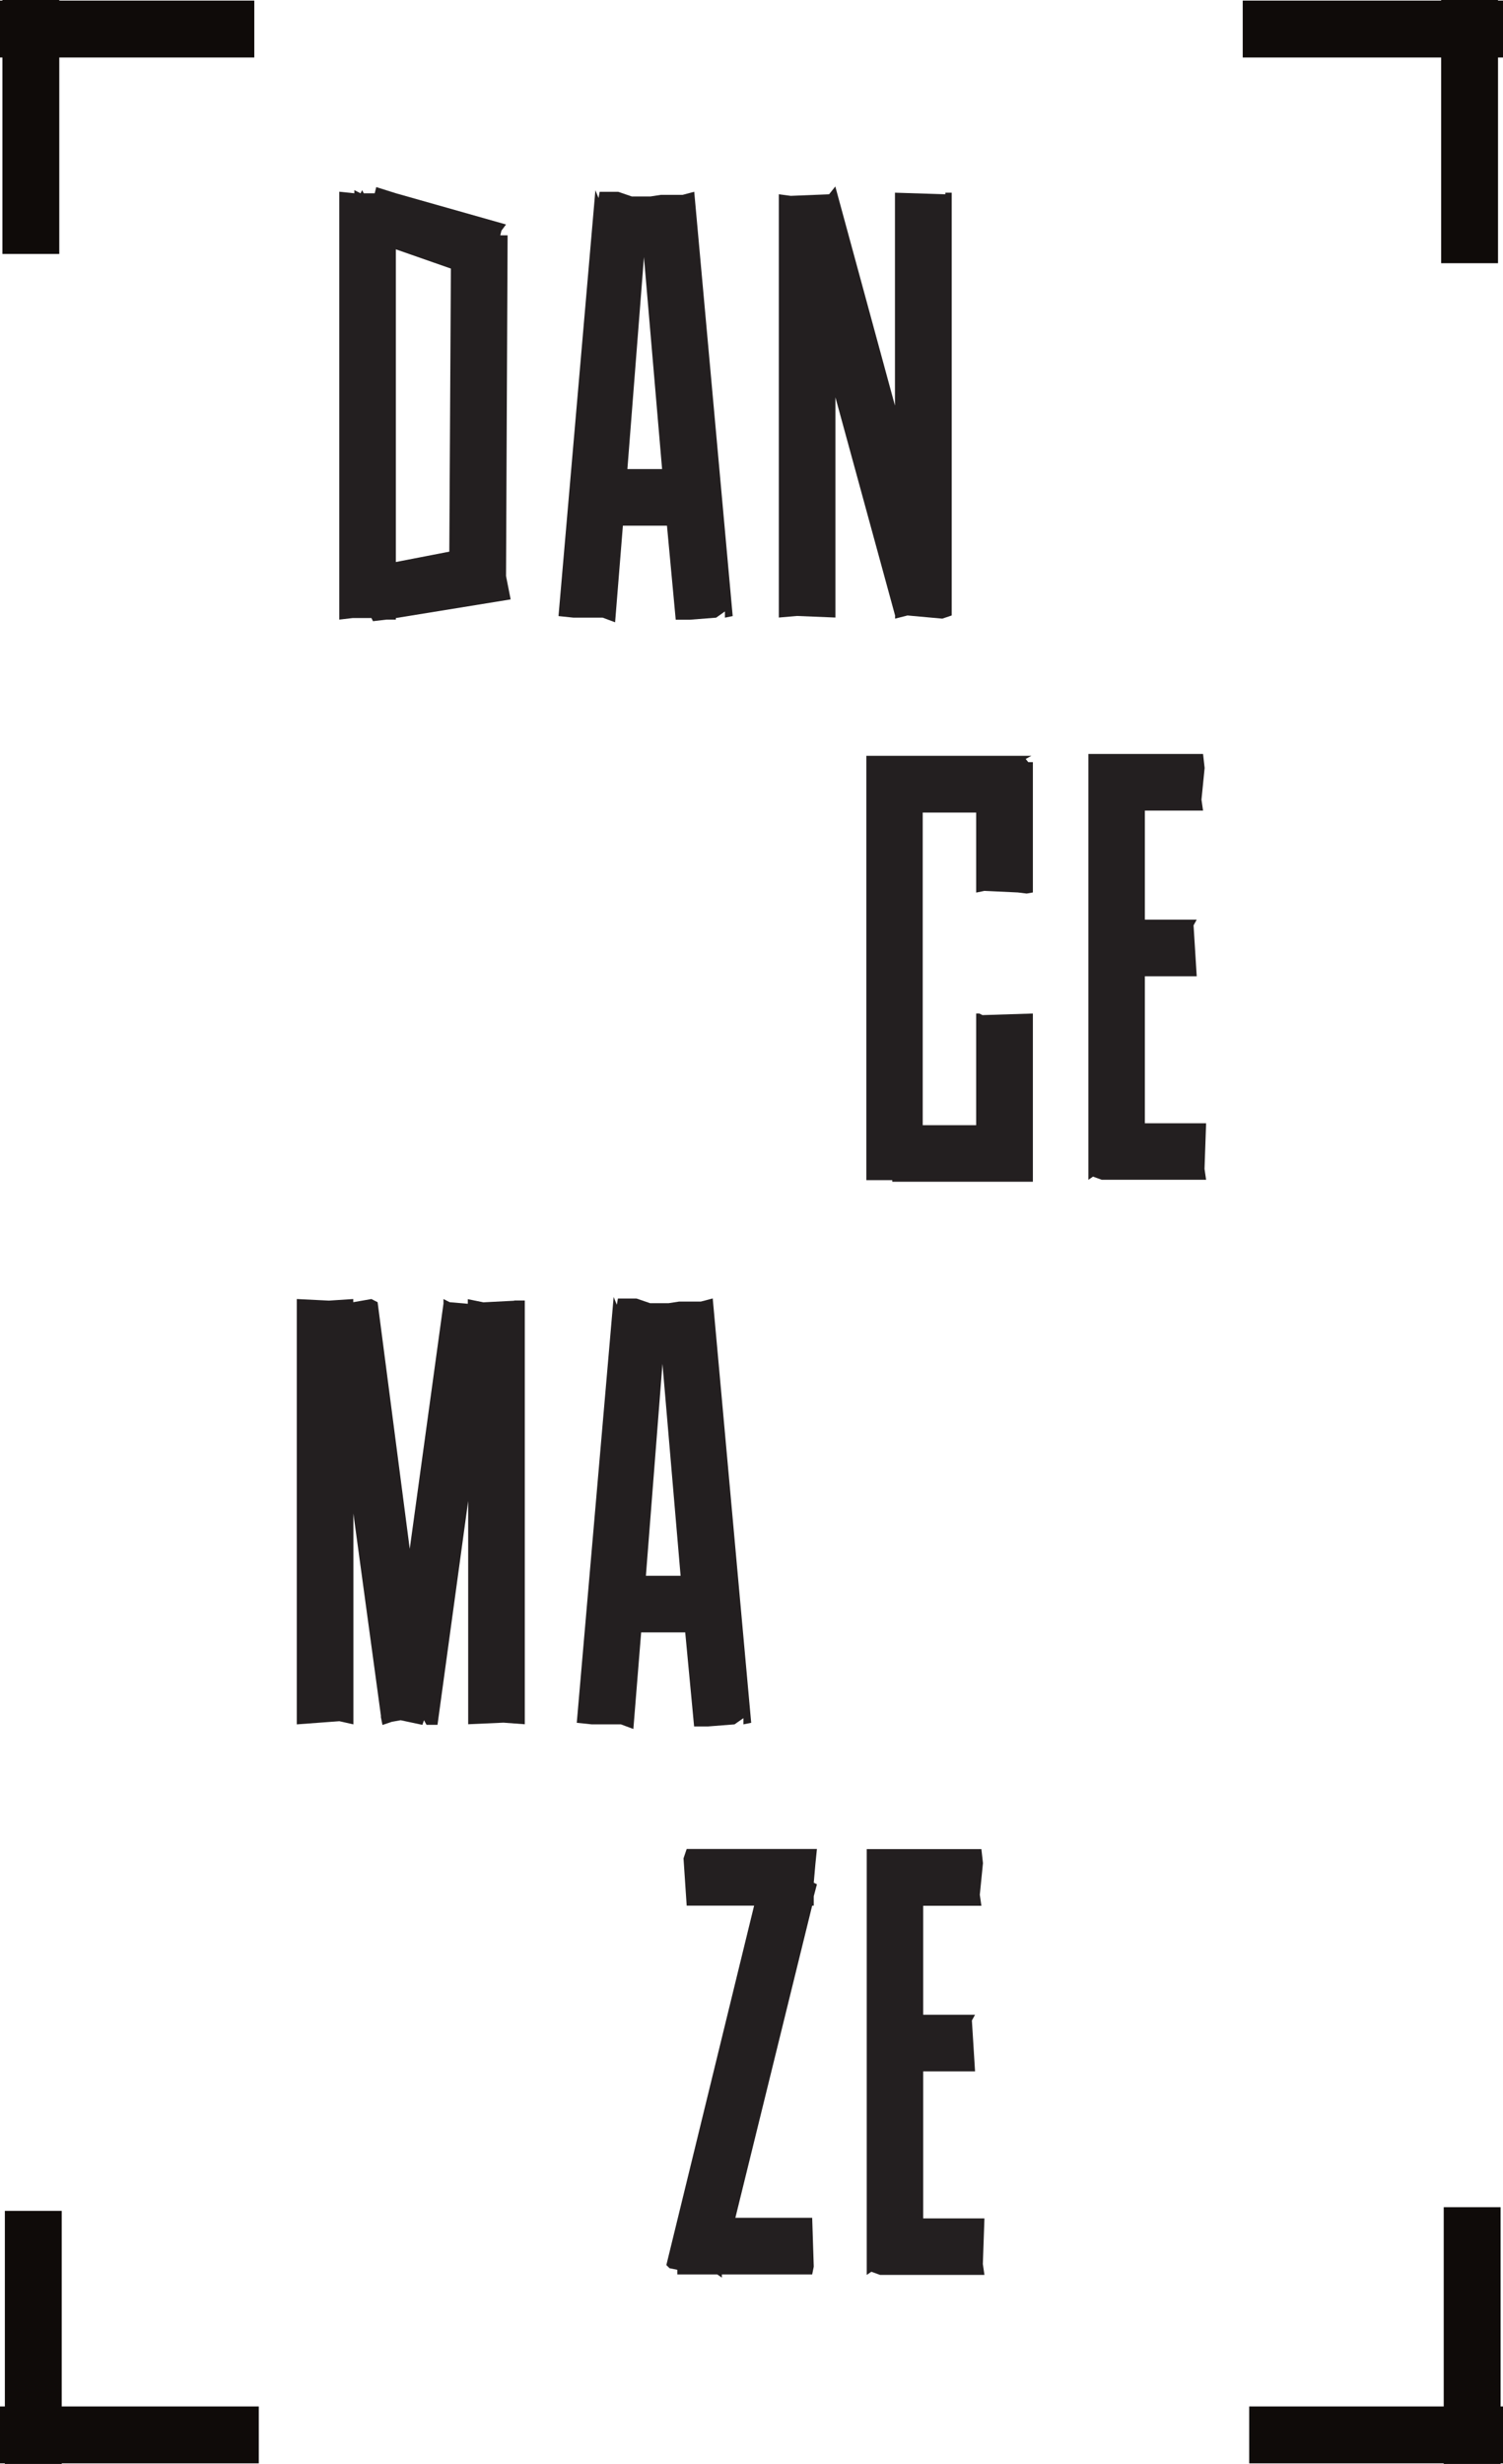 <svg xmlns="http://www.w3.org/2000/svg" id="Layer_2" data-name="Layer 2" viewBox="0 0 123.47 202.29"><defs><style>      .cls-1 {        fill: #0f0b09;      }      .cls-1, .cls-2 {        stroke-width: 0px;      }      .cls-2 {        fill: #231f20;      }    </style></defs><g id="Layer_1-2" data-name="Layer 1"><g><g><path class="cls-2" d="m32.52,50.74v.13h-.77l-1.11.13-.13-.26h-1.53l-1.11.13V15.74l1.24.13v-.26l.51.26.13-.26.13.26h.9l.13-.51,1.62.51,9.04,2.56-.38.51-.09.38h.6l-.13,27.97.38,1.92-9.42,1.53Zm4.52-28.69l-4.52-1.58v25.67l4.39-.85.13-23.24Z"></path><path class="cls-2" d="m57.03,15.74l3.16,34.84-.64.13v-.51l-.72.51-2.17.17h-1.15l-.72-7.72h-3.62l-.64,7.93-1.02-.38h-2.39l-1.24-.13,3.03-34.96.26.64.09-.51h1.53l1.11.38h1.66-.13l.85-.13h1.79l.98-.26Zm-5.5,22.77h2.86l-1.49-17.4-1.36,17.4Z"></path><path class="cls-2" d="m77.67,15.82h.51v34.71l-.77.26-2.86-.26-1.02.26v-.26l-4.9-17.91v18.08l-3.16-.13-1.49.13V15.95l.98.13,3.15-.13.51-.64,4.9,17.99V15.82l4.14.13v-.13Z"></path></g><g><path class="cls-2" d="m80.83,73.15l-.64.13v-6.57h-4.39v25.67h4.39v-9.17h.26l.26.13,4.14-.13v13.81h-11.55v-.13h-2.13v-34.84h13.56l-.47.26.21.26h.38v10.7l-.51.09-.73-.09-2.77-.13Z"></path><path class="cls-2" d="m98.95,95.96l.13.9h-8.57l-.72-.26-.38.26v-34.96h9.42l.13,1.15-.26,2.6.13.9h-4.78v8.95h4.26l-.26.47.26,4.18h-4.26v12.07h5.03l-.13,3.75Z"></path></g><g><path class="cls-2" d="m42.26,106.77h.85v34.79l-1.75-.13-2.9.13v-18.33l-2.52,18.38h-.9l-.21-.38-.13.38-1.79-.38-.72.13-.77.26-.13-.64v-.13l-2.26-16.59v17.31l-1.15-.26-3.5.26v-34.92l2.64.13,2-.13v.26l1.49-.26.51.26,2.64,20.25,2.77-20.13v-.38l.51.26,1.49.13v-.38l1.28.26,2.52-.13Z"></path><path class="cls-2" d="m58.55,106.6l3.16,34.84-.64.13v-.51l-.73.51-2.17.17h-1.15l-.73-7.72h-3.62l-.64,7.93-1.02-.38h-2.39l-1.24-.13,3.03-34.96.26.64.09-.51h1.53l1.11.38h1.66-.13l.85-.13h1.79l.98-.26Zm-5.5,22.77h2.86l-1.49-17.4-1.36,17.4Z"></path></g><g><path class="cls-2" d="m66.85,156.45h-.13l-6.31,25.63h6.31l.13,4.01-.13.64h-7.42v.26l-.38-.26h-3.28v-.38l-.64-.13-.26-.26,7.21-29.51h-5.54l-.26-3.88.26-.77h10.7l-.13,1.28-.13,1.49.26.13-.26.98v.77Z"></path><path class="cls-2" d="m80.74,185.87l.13.9h-8.57l-.72-.26-.38.26v-34.96h9.42l.13,1.15-.26,2.6.13.9h-4.78v8.95h4.26l-.26.47.26,4.18h-4.26v12.07h5.03l-.13,3.75Z"></path></g></g><g><rect class="cls-1" x=".2" y="0" width="4.67" height="20.85"></rect><rect class="cls-1" y=".05" width="20.89" height="4.67"></rect><rect class="cls-1" x="118.39" width="4.67" height="21.61"></rect><rect class="cls-1" x="102.09" y=".05" width="21.38" height="4.67"></rect><rect class="cls-1" x="118.6" y="181.21" width="4.67" height="21.08"></rect><rect class="cls-1" x="102.62" y="197.57" width="20.85" height="4.67"></rect><rect class="cls-1" x=".4" y="181.51" width="4.67" height="20.78"></rect><rect class="cls-1" y="197.57" width="21.26" height="4.67"></rect></g></g></svg>